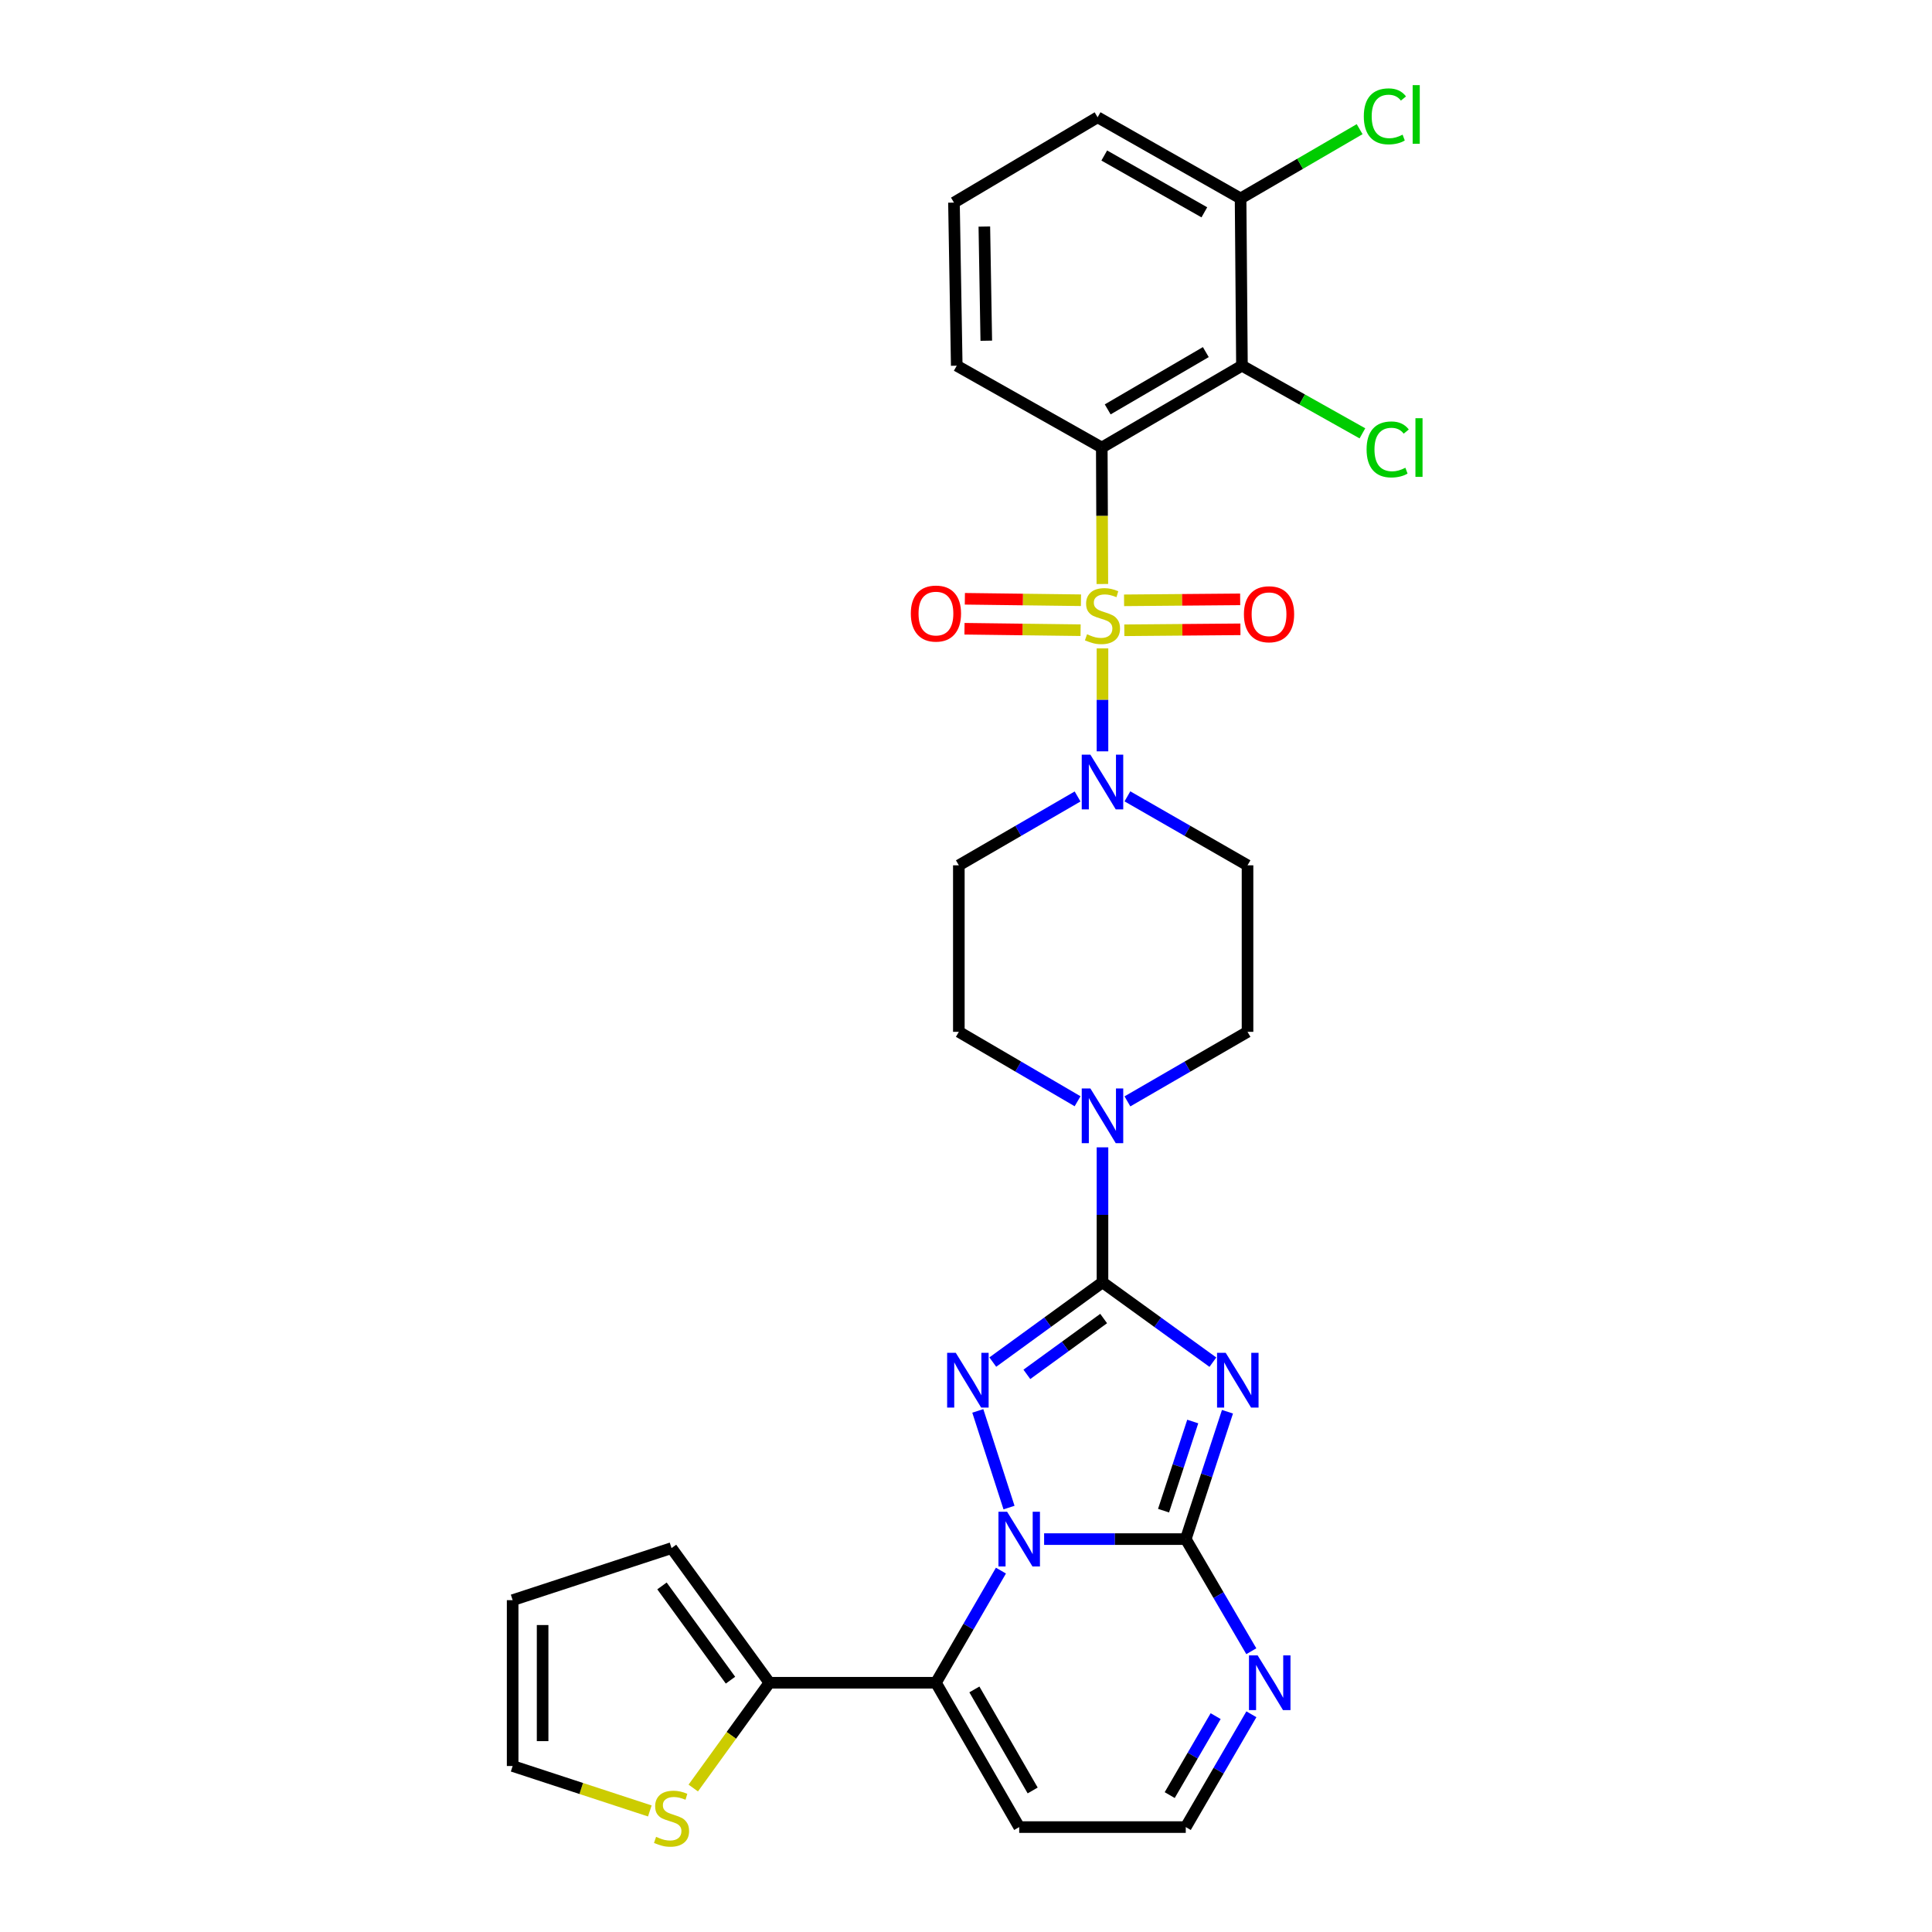 <?xml version='1.0' encoding='iso-8859-1'?>
<svg version='1.1' baseProfile='full'
              xmlns='http://www.w3.org/2000/svg'
                      xmlns:rdkit='http://www.rdkit.org/xml'
                      xmlns:xlink='http://www.w3.org/1999/xlink'
                  xml:space='preserve'
width='1000px' height='1000px' viewBox='0 0 1000 1000'>
<!-- END OF HEADER -->
<rect style='opacity:1.0;fill:#FFFFFF;stroke:none' width='1000' height='1000' x='0' y='0'> </rect>
<path class='bond-5' d='M 570.577,302.282 L 570.429,266.964' style='fill:none;fill-rule:evenodd;stroke:#CCCC00;stroke-width:6px;stroke-linecap:butt;stroke-linejoin:miter;stroke-opacity:1' />
<path class='bond-5' d='M 570.429,266.964 L 570.282,231.646' style='fill:none;fill-rule:evenodd;stroke:#000000;stroke-width:6px;stroke-linecap:butt;stroke-linejoin:miter;stroke-opacity:1' />
<path class='bond-7' d='M 570.644,335.611 L 570.644,362.251' style='fill:none;fill-rule:evenodd;stroke:#CCCC00;stroke-width:6px;stroke-linecap:butt;stroke-linejoin:miter;stroke-opacity:1' />
<path class='bond-7' d='M 570.644,362.251 L 570.644,388.891' style='fill:none;fill-rule:evenodd;stroke:#0000FF;stroke-width:6px;stroke-linecap:butt;stroke-linejoin:miter;stroke-opacity:1' />
<path class='bond-13' d='M 581.945,326.235 L 611.992,325.983' style='fill:none;fill-rule:evenodd;stroke:#CCCC00;stroke-width:6px;stroke-linecap:butt;stroke-linejoin:miter;stroke-opacity:1' />
<path class='bond-13' d='M 611.992,325.983 L 642.04,325.731' style='fill:none;fill-rule:evenodd;stroke:#FF0000;stroke-width:6px;stroke-linecap:butt;stroke-linejoin:miter;stroke-opacity:1' />
<path class='bond-13' d='M 581.814,310.727 L 611.862,310.474' style='fill:none;fill-rule:evenodd;stroke:#CCCC00;stroke-width:6px;stroke-linecap:butt;stroke-linejoin:miter;stroke-opacity:1' />
<path class='bond-13' d='M 611.862,310.474 L 641.91,310.222' style='fill:none;fill-rule:evenodd;stroke:#FF0000;stroke-width:6px;stroke-linecap:butt;stroke-linejoin:miter;stroke-opacity:1' />
<path class='bond-14' d='M 559.506,310.681 L 529.458,310.306' style='fill:none;fill-rule:evenodd;stroke:#CCCC00;stroke-width:6px;stroke-linecap:butt;stroke-linejoin:miter;stroke-opacity:1' />
<path class='bond-14' d='M 529.458,310.306 L 499.41,309.93' style='fill:none;fill-rule:evenodd;stroke:#FF0000;stroke-width:6px;stroke-linecap:butt;stroke-linejoin:miter;stroke-opacity:1' />
<path class='bond-14' d='M 559.312,326.189 L 529.264,325.814' style='fill:none;fill-rule:evenodd;stroke:#CCCC00;stroke-width:6px;stroke-linecap:butt;stroke-linejoin:miter;stroke-opacity:1' />
<path class='bond-14' d='M 529.264,325.814 L 499.217,325.438' style='fill:none;fill-rule:evenodd;stroke:#FF0000;stroke-width:6px;stroke-linecap:butt;stroke-linejoin:miter;stroke-opacity:1' />
<path class='bond-0' d='M 522.266,780.317 L 506.106,730.279' style='fill:none;fill-rule:evenodd;stroke:#0000FF;stroke-width:6px;stroke-linecap:butt;stroke-linejoin:miter;stroke-opacity:1' />
<path class='bond-6' d='M 518.084,812.946 L 501.261,841.966' style='fill:none;fill-rule:evenodd;stroke:#0000FF;stroke-width:6px;stroke-linecap:butt;stroke-linejoin:miter;stroke-opacity:1' />
<path class='bond-6' d='M 501.261,841.966 L 484.439,870.987' style='fill:none;fill-rule:evenodd;stroke:#000000;stroke-width:6px;stroke-linecap:butt;stroke-linejoin:miter;stroke-opacity:1' />
<path class='bond-32' d='M 540.433,796.637 L 577.092,796.637' style='fill:none;fill-rule:evenodd;stroke:#0000FF;stroke-width:6px;stroke-linecap:butt;stroke-linejoin:miter;stroke-opacity:1' />
<path class='bond-32' d='M 577.092,796.637 L 613.751,796.637' style='fill:none;fill-rule:evenodd;stroke:#000000;stroke-width:6px;stroke-linecap:butt;stroke-linejoin:miter;stroke-opacity:1' />
<path class='bond-1' d='M 627.785,705.057 L 599.214,684.395' style='fill:none;fill-rule:evenodd;stroke:#0000FF;stroke-width:6px;stroke-linecap:butt;stroke-linejoin:miter;stroke-opacity:1' />
<path class='bond-1' d='M 599.214,684.395 L 570.644,663.732' style='fill:none;fill-rule:evenodd;stroke:#000000;stroke-width:6px;stroke-linecap:butt;stroke-linejoin:miter;stroke-opacity:1' />
<path class='bond-3' d='M 635.34,730.711 L 624.546,763.674' style='fill:none;fill-rule:evenodd;stroke:#0000FF;stroke-width:6px;stroke-linecap:butt;stroke-linejoin:miter;stroke-opacity:1' />
<path class='bond-3' d='M 624.546,763.674 L 613.751,796.637' style='fill:none;fill-rule:evenodd;stroke:#000000;stroke-width:6px;stroke-linecap:butt;stroke-linejoin:miter;stroke-opacity:1' />
<path class='bond-3' d='M 617.363,735.773 L 609.807,758.848' style='fill:none;fill-rule:evenodd;stroke:#0000FF;stroke-width:6px;stroke-linecap:butt;stroke-linejoin:miter;stroke-opacity:1' />
<path class='bond-3' d='M 609.807,758.848 L 602.251,781.922' style='fill:none;fill-rule:evenodd;stroke:#000000;stroke-width:6px;stroke-linecap:butt;stroke-linejoin:miter;stroke-opacity:1' />
<path class='bond-2' d='M 570.644,663.732 L 570.644,628.796' style='fill:none;fill-rule:evenodd;stroke:#000000;stroke-width:6px;stroke-linecap:butt;stroke-linejoin:miter;stroke-opacity:1' />
<path class='bond-2' d='M 570.644,628.796 L 570.644,593.859' style='fill:none;fill-rule:evenodd;stroke:#0000FF;stroke-width:6px;stroke-linecap:butt;stroke-linejoin:miter;stroke-opacity:1' />
<path class='bond-4' d='M 570.644,663.732 L 542.256,684.373' style='fill:none;fill-rule:evenodd;stroke:#000000;stroke-width:6px;stroke-linecap:butt;stroke-linejoin:miter;stroke-opacity:1' />
<path class='bond-4' d='M 542.256,684.373 L 513.867,705.013' style='fill:none;fill-rule:evenodd;stroke:#0000FF;stroke-width:6px;stroke-linecap:butt;stroke-linejoin:miter;stroke-opacity:1' />
<path class='bond-4' d='M 571.248,682.469 L 551.376,696.917' style='fill:none;fill-rule:evenodd;stroke:#000000;stroke-width:6px;stroke-linecap:butt;stroke-linejoin:miter;stroke-opacity:1' />
<path class='bond-4' d='M 551.376,696.917 L 531.504,711.365' style='fill:none;fill-rule:evenodd;stroke:#0000FF;stroke-width:6px;stroke-linecap:butt;stroke-linejoin:miter;stroke-opacity:1' />
<path class='bond-10' d='M 613.751,796.637 L 630.714,825.656' style='fill:none;fill-rule:evenodd;stroke:#000000;stroke-width:6px;stroke-linecap:butt;stroke-linejoin:miter;stroke-opacity:1' />
<path class='bond-10' d='M 630.714,825.656 L 647.676,854.674' style='fill:none;fill-rule:evenodd;stroke:#0000FF;stroke-width:6px;stroke-linecap:butt;stroke-linejoin:miter;stroke-opacity:1' />
<path class='bond-9' d='M 570.282,231.646 L 642.831,189.28' style='fill:none;fill-rule:evenodd;stroke:#000000;stroke-width:6px;stroke-linecap:butt;stroke-linejoin:miter;stroke-opacity:1' />
<path class='bond-9' d='M 573.344,211.899 L 624.128,182.243' style='fill:none;fill-rule:evenodd;stroke:#000000;stroke-width:6px;stroke-linecap:butt;stroke-linejoin:miter;stroke-opacity:1' />
<path class='bond-26' d='M 570.282,231.646 L 495.209,189.28' style='fill:none;fill-rule:evenodd;stroke:#000000;stroke-width:6px;stroke-linecap:butt;stroke-linejoin:miter;stroke-opacity:1' />
<path class='bond-11' d='M 484.439,870.987 L 398.242,870.987' style='fill:none;fill-rule:evenodd;stroke:#000000;stroke-width:6px;stroke-linecap:butt;stroke-linejoin:miter;stroke-opacity:1' />
<path class='bond-12' d='M 484.439,870.987 L 527.537,945.698' style='fill:none;fill-rule:evenodd;stroke:#000000;stroke-width:6px;stroke-linecap:butt;stroke-linejoin:miter;stroke-opacity:1' />
<path class='bond-12' d='M 504.338,874.444 L 534.507,926.742' style='fill:none;fill-rule:evenodd;stroke:#000000;stroke-width:6px;stroke-linecap:butt;stroke-linejoin:miter;stroke-opacity:1' />
<path class='bond-16' d='M 583.549,412.19 L 614.633,430.039' style='fill:none;fill-rule:evenodd;stroke:#0000FF;stroke-width:6px;stroke-linecap:butt;stroke-linejoin:miter;stroke-opacity:1' />
<path class='bond-16' d='M 614.633,430.039 L 645.717,447.888' style='fill:none;fill-rule:evenodd;stroke:#000000;stroke-width:6px;stroke-linecap:butt;stroke-linejoin:miter;stroke-opacity:1' />
<path class='bond-17' d='M 557.756,412.253 L 527.025,430.07' style='fill:none;fill-rule:evenodd;stroke:#0000FF;stroke-width:6px;stroke-linecap:butt;stroke-linejoin:miter;stroke-opacity:1' />
<path class='bond-17' d='M 527.025,430.07 L 496.295,447.888' style='fill:none;fill-rule:evenodd;stroke:#000000;stroke-width:6px;stroke-linecap:butt;stroke-linejoin:miter;stroke-opacity:1' />
<path class='bond-8' d='M 583.553,570.07 L 614.635,552.073' style='fill:none;fill-rule:evenodd;stroke:#0000FF;stroke-width:6px;stroke-linecap:butt;stroke-linejoin:miter;stroke-opacity:1' />
<path class='bond-8' d='M 614.635,552.073 L 645.717,534.076' style='fill:none;fill-rule:evenodd;stroke:#000000;stroke-width:6px;stroke-linecap:butt;stroke-linejoin:miter;stroke-opacity:1' />
<path class='bond-30' d='M 557.751,570.006 L 527.023,552.041' style='fill:none;fill-rule:evenodd;stroke:#0000FF;stroke-width:6px;stroke-linecap:butt;stroke-linejoin:miter;stroke-opacity:1' />
<path class='bond-30' d='M 527.023,552.041 L 496.295,534.076' style='fill:none;fill-rule:evenodd;stroke:#000000;stroke-width:6px;stroke-linecap:butt;stroke-linejoin:miter;stroke-opacity:1' />
<path class='bond-21' d='M 642.831,189.28 L 642.124,102.713' style='fill:none;fill-rule:evenodd;stroke:#000000;stroke-width:6px;stroke-linecap:butt;stroke-linejoin:miter;stroke-opacity:1' />
<path class='bond-25' d='M 642.831,189.28 L 674.007,206.79' style='fill:none;fill-rule:evenodd;stroke:#000000;stroke-width:6px;stroke-linecap:butt;stroke-linejoin:miter;stroke-opacity:1' />
<path class='bond-25' d='M 674.007,206.79 L 705.183,224.299' style='fill:none;fill-rule:evenodd;stroke:#00CC00;stroke-width:6px;stroke-linecap:butt;stroke-linejoin:miter;stroke-opacity:1' />
<path class='bond-18' d='M 647.717,887.308 L 630.734,916.503' style='fill:none;fill-rule:evenodd;stroke:#0000FF;stroke-width:6px;stroke-linecap:butt;stroke-linejoin:miter;stroke-opacity:1' />
<path class='bond-18' d='M 630.734,916.503 L 613.751,945.698' style='fill:none;fill-rule:evenodd;stroke:#000000;stroke-width:6px;stroke-linecap:butt;stroke-linejoin:miter;stroke-opacity:1' />
<path class='bond-18' d='M 629.217,888.268 L 617.328,908.704' style='fill:none;fill-rule:evenodd;stroke:#0000FF;stroke-width:6px;stroke-linecap:butt;stroke-linejoin:miter;stroke-opacity:1' />
<path class='bond-18' d='M 617.328,908.704 L 605.44,929.141' style='fill:none;fill-rule:evenodd;stroke:#000000;stroke-width:6px;stroke-linecap:butt;stroke-linejoin:miter;stroke-opacity:1' />
<path class='bond-15' d='M 398.242,870.987 L 378.536,898.236' style='fill:none;fill-rule:evenodd;stroke:#000000;stroke-width:6px;stroke-linecap:butt;stroke-linejoin:miter;stroke-opacity:1' />
<path class='bond-15' d='M 378.536,898.236 L 358.829,925.485' style='fill:none;fill-rule:evenodd;stroke:#CCCC00;stroke-width:6px;stroke-linecap:butt;stroke-linejoin:miter;stroke-opacity:1' />
<path class='bond-22' d='M 398.242,870.987 L 347.588,801.299' style='fill:none;fill-rule:evenodd;stroke:#000000;stroke-width:6px;stroke-linecap:butt;stroke-linejoin:miter;stroke-opacity:1' />
<path class='bond-22' d='M 378.099,869.652 L 342.641,820.871' style='fill:none;fill-rule:evenodd;stroke:#000000;stroke-width:6px;stroke-linecap:butt;stroke-linejoin:miter;stroke-opacity:1' />
<path class='bond-33' d='M 527.537,945.698 L 613.751,945.698' style='fill:none;fill-rule:evenodd;stroke:#000000;stroke-width:6px;stroke-linecap:butt;stroke-linejoin:miter;stroke-opacity:1' />
<path class='bond-23' d='M 336.344,937.345 L 300.845,925.715' style='fill:none;fill-rule:evenodd;stroke:#CCCC00;stroke-width:6px;stroke-linecap:butt;stroke-linejoin:miter;stroke-opacity:1' />
<path class='bond-23' d='M 300.845,925.715 L 265.346,914.085' style='fill:none;fill-rule:evenodd;stroke:#000000;stroke-width:6px;stroke-linecap:butt;stroke-linejoin:miter;stroke-opacity:1' />
<path class='bond-19' d='M 645.717,447.888 L 645.717,534.076' style='fill:none;fill-rule:evenodd;stroke:#000000;stroke-width:6px;stroke-linecap:butt;stroke-linejoin:miter;stroke-opacity:1' />
<path class='bond-20' d='M 496.295,447.888 L 496.295,534.076' style='fill:none;fill-rule:evenodd;stroke:#000000;stroke-width:6px;stroke-linecap:butt;stroke-linejoin:miter;stroke-opacity:1' />
<path class='bond-27' d='M 642.124,102.713 L 672.935,84.785' style='fill:none;fill-rule:evenodd;stroke:#000000;stroke-width:6px;stroke-linecap:butt;stroke-linejoin:miter;stroke-opacity:1' />
<path class='bond-27' d='M 672.935,84.785 L 703.746,66.856' style='fill:none;fill-rule:evenodd;stroke:#00CC00;stroke-width:6px;stroke-linecap:butt;stroke-linejoin:miter;stroke-opacity:1' />
<path class='bond-31' d='M 642.124,102.713 L 568.12,60.701' style='fill:none;fill-rule:evenodd;stroke:#000000;stroke-width:6px;stroke-linecap:butt;stroke-linejoin:miter;stroke-opacity:1' />
<path class='bond-31' d='M 623.367,109.899 L 571.564,80.49' style='fill:none;fill-rule:evenodd;stroke:#000000;stroke-width:6px;stroke-linecap:butt;stroke-linejoin:miter;stroke-opacity:1' />
<path class='bond-24' d='M 347.588,801.299 L 265.346,828.242' style='fill:none;fill-rule:evenodd;stroke:#000000;stroke-width:6px;stroke-linecap:butt;stroke-linejoin:miter;stroke-opacity:1' />
<path class='bond-34' d='M 265.346,914.085 L 265.346,828.242' style='fill:none;fill-rule:evenodd;stroke:#000000;stroke-width:6px;stroke-linecap:butt;stroke-linejoin:miter;stroke-opacity:1' />
<path class='bond-34' d='M 280.855,901.209 L 280.855,841.118' style='fill:none;fill-rule:evenodd;stroke:#000000;stroke-width:6px;stroke-linecap:butt;stroke-linejoin:miter;stroke-opacity:1' />
<path class='bond-28' d='M 495.209,189.28 L 493.77,104.867' style='fill:none;fill-rule:evenodd;stroke:#000000;stroke-width:6px;stroke-linecap:butt;stroke-linejoin:miter;stroke-opacity:1' />
<path class='bond-28' d='M 510.5,176.354 L 509.493,117.265' style='fill:none;fill-rule:evenodd;stroke:#000000;stroke-width:6px;stroke-linecap:butt;stroke-linejoin:miter;stroke-opacity:1' />
<path class='bond-29' d='M 493.77,104.867 L 568.12,60.701' style='fill:none;fill-rule:evenodd;stroke:#000000;stroke-width:6px;stroke-linecap:butt;stroke-linejoin:miter;stroke-opacity:1' />
<path  class='atom-0' d='M 562.644 328.295
Q 562.964 328.415, 564.284 328.975
Q 565.604 329.535, 567.044 329.895
Q 568.524 330.215, 569.964 330.215
Q 572.644 330.215, 574.204 328.935
Q 575.764 327.615, 575.764 325.335
Q 575.764 323.775, 574.964 322.815
Q 574.204 321.855, 573.004 321.335
Q 571.804 320.815, 569.804 320.215
Q 567.284 319.455, 565.764 318.735
Q 564.284 318.015, 563.204 316.495
Q 562.164 314.975, 562.164 312.415
Q 562.164 308.855, 564.564 306.655
Q 567.004 304.455, 571.804 304.455
Q 575.084 304.455, 578.804 306.015
L 577.884 309.095
Q 574.484 307.695, 571.924 307.695
Q 569.164 307.695, 567.644 308.855
Q 566.124 309.975, 566.164 311.935
Q 566.164 313.455, 566.924 314.375
Q 567.724 315.295, 568.844 315.815
Q 570.004 316.335, 571.924 316.935
Q 574.484 317.735, 576.004 318.535
Q 577.524 319.335, 578.604 320.975
Q 579.724 322.575, 579.724 325.335
Q 579.724 329.255, 577.084 331.375
Q 574.484 333.455, 570.124 333.455
Q 567.604 333.455, 565.684 332.895
Q 563.804 332.375, 561.564 331.455
L 562.644 328.295
' fill='#CCCC00'/>
<path  class='atom-1' d='M 521.277 782.477
L 530.557 797.477
Q 531.477 798.957, 532.957 801.637
Q 534.437 804.317, 534.517 804.477
L 534.517 782.477
L 538.277 782.477
L 538.277 810.797
L 534.397 810.797
L 524.437 794.397
Q 523.277 792.477, 522.037 790.277
Q 520.837 788.077, 520.477 787.397
L 520.477 810.797
L 516.797 810.797
L 516.797 782.477
L 521.277 782.477
' fill='#0000FF'/>
<path  class='atom-2' d='M 634.426 700.227
L 643.706 715.227
Q 644.626 716.707, 646.106 719.387
Q 647.586 722.067, 647.666 722.227
L 647.666 700.227
L 651.426 700.227
L 651.426 728.547
L 647.546 728.547
L 637.586 712.147
Q 636.426 710.227, 635.186 708.027
Q 633.986 705.827, 633.626 705.147
L 633.626 728.547
L 629.946 728.547
L 629.946 700.227
L 634.426 700.227
' fill='#0000FF'/>
<path  class='atom-5' d='M 494.714 700.227
L 503.994 715.227
Q 504.914 716.707, 506.394 719.387
Q 507.874 722.067, 507.954 722.227
L 507.954 700.227
L 511.714 700.227
L 511.714 728.547
L 507.834 728.547
L 497.874 712.147
Q 496.714 710.227, 495.474 708.027
Q 494.274 705.827, 493.914 705.147
L 493.914 728.547
L 490.234 728.547
L 490.234 700.227
L 494.714 700.227
' fill='#0000FF'/>
<path  class='atom-8' d='M 564.384 390.621
L 573.664 405.621
Q 574.584 407.101, 576.064 409.781
Q 577.544 412.461, 577.624 412.621
L 577.624 390.621
L 581.384 390.621
L 581.384 418.941
L 577.504 418.941
L 567.544 402.541
Q 566.384 400.621, 565.144 398.421
Q 563.944 396.221, 563.584 395.541
L 563.584 418.941
L 559.904 418.941
L 559.904 390.621
L 564.384 390.621
' fill='#0000FF'/>
<path  class='atom-9' d='M 564.384 563.384
L 573.664 578.384
Q 574.584 579.864, 576.064 582.544
Q 577.544 585.224, 577.624 585.384
L 577.624 563.384
L 581.384 563.384
L 581.384 591.704
L 577.504 591.704
L 567.544 575.304
Q 566.384 573.384, 565.144 571.184
Q 563.944 568.984, 563.584 568.304
L 563.584 591.704
L 559.904 591.704
L 559.904 563.384
L 564.384 563.384
' fill='#0000FF'/>
<path  class='atom-11' d='M 650.951 856.827
L 660.231 871.827
Q 661.151 873.307, 662.631 875.987
Q 664.111 878.667, 664.191 878.827
L 664.191 856.827
L 667.951 856.827
L 667.951 885.147
L 664.071 885.147
L 654.111 868.747
Q 652.951 866.827, 651.711 864.627
Q 650.511 862.427, 650.151 861.747
L 650.151 885.147
L 646.471 885.147
L 646.471 856.827
L 650.951 856.827
' fill='#0000FF'/>
<path  class='atom-14' d='M 643.85 317.932
Q 643.85 311.132, 647.21 307.332
Q 650.57 303.532, 656.85 303.532
Q 663.13 303.532, 666.49 307.332
Q 669.85 311.132, 669.85 317.932
Q 669.85 324.812, 666.45 328.732
Q 663.05 332.612, 656.85 332.612
Q 650.61 332.612, 647.21 328.732
Q 643.85 324.852, 643.85 317.932
M 656.85 329.412
Q 661.17 329.412, 663.49 326.532
Q 665.85 323.612, 665.85 317.932
Q 665.85 312.372, 663.49 309.572
Q 661.17 306.732, 656.85 306.732
Q 652.53 306.732, 650.17 309.532
Q 647.85 312.332, 647.85 317.932
Q 647.85 323.652, 650.17 326.532
Q 652.53 329.412, 656.85 329.412
' fill='#FF0000'/>
<path  class='atom-15' d='M 471.439 317.578
Q 471.439 310.778, 474.799 306.978
Q 478.159 303.178, 484.439 303.178
Q 490.719 303.178, 494.079 306.978
Q 497.439 310.778, 497.439 317.578
Q 497.439 324.458, 494.039 328.378
Q 490.639 332.258, 484.439 332.258
Q 478.199 332.258, 474.799 328.378
Q 471.439 324.498, 471.439 317.578
M 484.439 329.058
Q 488.759 329.058, 491.079 326.178
Q 493.439 323.258, 493.439 317.578
Q 493.439 312.018, 491.079 309.218
Q 488.759 306.378, 484.439 306.378
Q 480.119 306.378, 477.759 309.178
Q 475.439 311.978, 475.439 317.578
Q 475.439 323.298, 477.759 326.178
Q 480.119 329.058, 484.439 329.058
' fill='#FF0000'/>
<path  class='atom-16' d='M 339.588 950.748
Q 339.908 950.868, 341.228 951.428
Q 342.548 951.988, 343.988 952.348
Q 345.468 952.668, 346.908 952.668
Q 349.588 952.668, 351.148 951.388
Q 352.708 950.068, 352.708 947.788
Q 352.708 946.228, 351.908 945.268
Q 351.148 944.308, 349.948 943.788
Q 348.748 943.268, 346.748 942.668
Q 344.228 941.908, 342.708 941.188
Q 341.228 940.468, 340.148 938.948
Q 339.108 937.428, 339.108 934.868
Q 339.108 931.308, 341.508 929.108
Q 343.948 926.908, 348.748 926.908
Q 352.028 926.908, 355.748 928.468
L 354.828 931.548
Q 351.428 930.148, 348.868 930.148
Q 346.108 930.148, 344.588 931.308
Q 343.068 932.428, 343.108 934.388
Q 343.108 935.908, 343.868 936.828
Q 344.668 937.748, 345.788 938.268
Q 346.948 938.788, 348.868 939.388
Q 351.428 940.188, 352.948 940.988
Q 354.468 941.788, 355.548 943.428
Q 356.668 945.028, 356.668 947.788
Q 356.668 951.708, 354.028 953.828
Q 351.428 955.908, 347.068 955.908
Q 344.548 955.908, 342.628 955.348
Q 340.748 954.828, 338.508 953.908
L 339.588 950.748
' fill='#CCCC00'/>
<path  class='atom-26' d='M 707.346 232.626
Q 707.346 225.586, 710.626 221.906
Q 713.946 218.186, 720.226 218.186
Q 726.066 218.186, 729.186 222.306
L 726.546 224.466
Q 724.266 221.466, 720.226 221.466
Q 715.946 221.466, 713.666 224.346
Q 711.426 227.186, 711.426 232.626
Q 711.426 238.226, 713.746 241.106
Q 716.106 243.986, 720.666 243.986
Q 723.786 243.986, 727.426 242.106
L 728.546 245.106
Q 727.066 246.066, 724.826 246.626
Q 722.586 247.186, 720.106 247.186
Q 713.946 247.186, 710.626 243.426
Q 707.346 239.666, 707.346 232.626
' fill='#00CC00'/>
<path  class='atom-26' d='M 732.626 216.466
L 736.306 216.466
L 736.306 246.826
L 732.626 246.826
L 732.626 216.466
' fill='#00CC00'/>
<path  class='atom-28' d='M 705.907 60.224
Q 705.907 53.184, 709.187 49.505
Q 712.507 45.785, 718.787 45.785
Q 724.627 45.785, 727.747 49.904
L 725.107 52.065
Q 722.827 49.065, 718.787 49.065
Q 714.507 49.065, 712.227 51.944
Q 709.987 54.785, 709.987 60.224
Q 709.987 65.825, 712.307 68.704
Q 714.667 71.585, 719.227 71.585
Q 722.347 71.585, 725.987 69.704
L 727.107 72.704
Q 725.627 73.665, 723.387 74.225
Q 721.147 74.784, 718.667 74.784
Q 712.507 74.784, 709.187 71.025
Q 705.907 67.264, 705.907 60.224
' fill='#00CC00'/>
<path  class='atom-28' d='M 731.187 44.065
L 734.867 44.065
L 734.867 74.424
L 731.187 74.424
L 731.187 44.065
' fill='#00CC00'/>
</svg>
